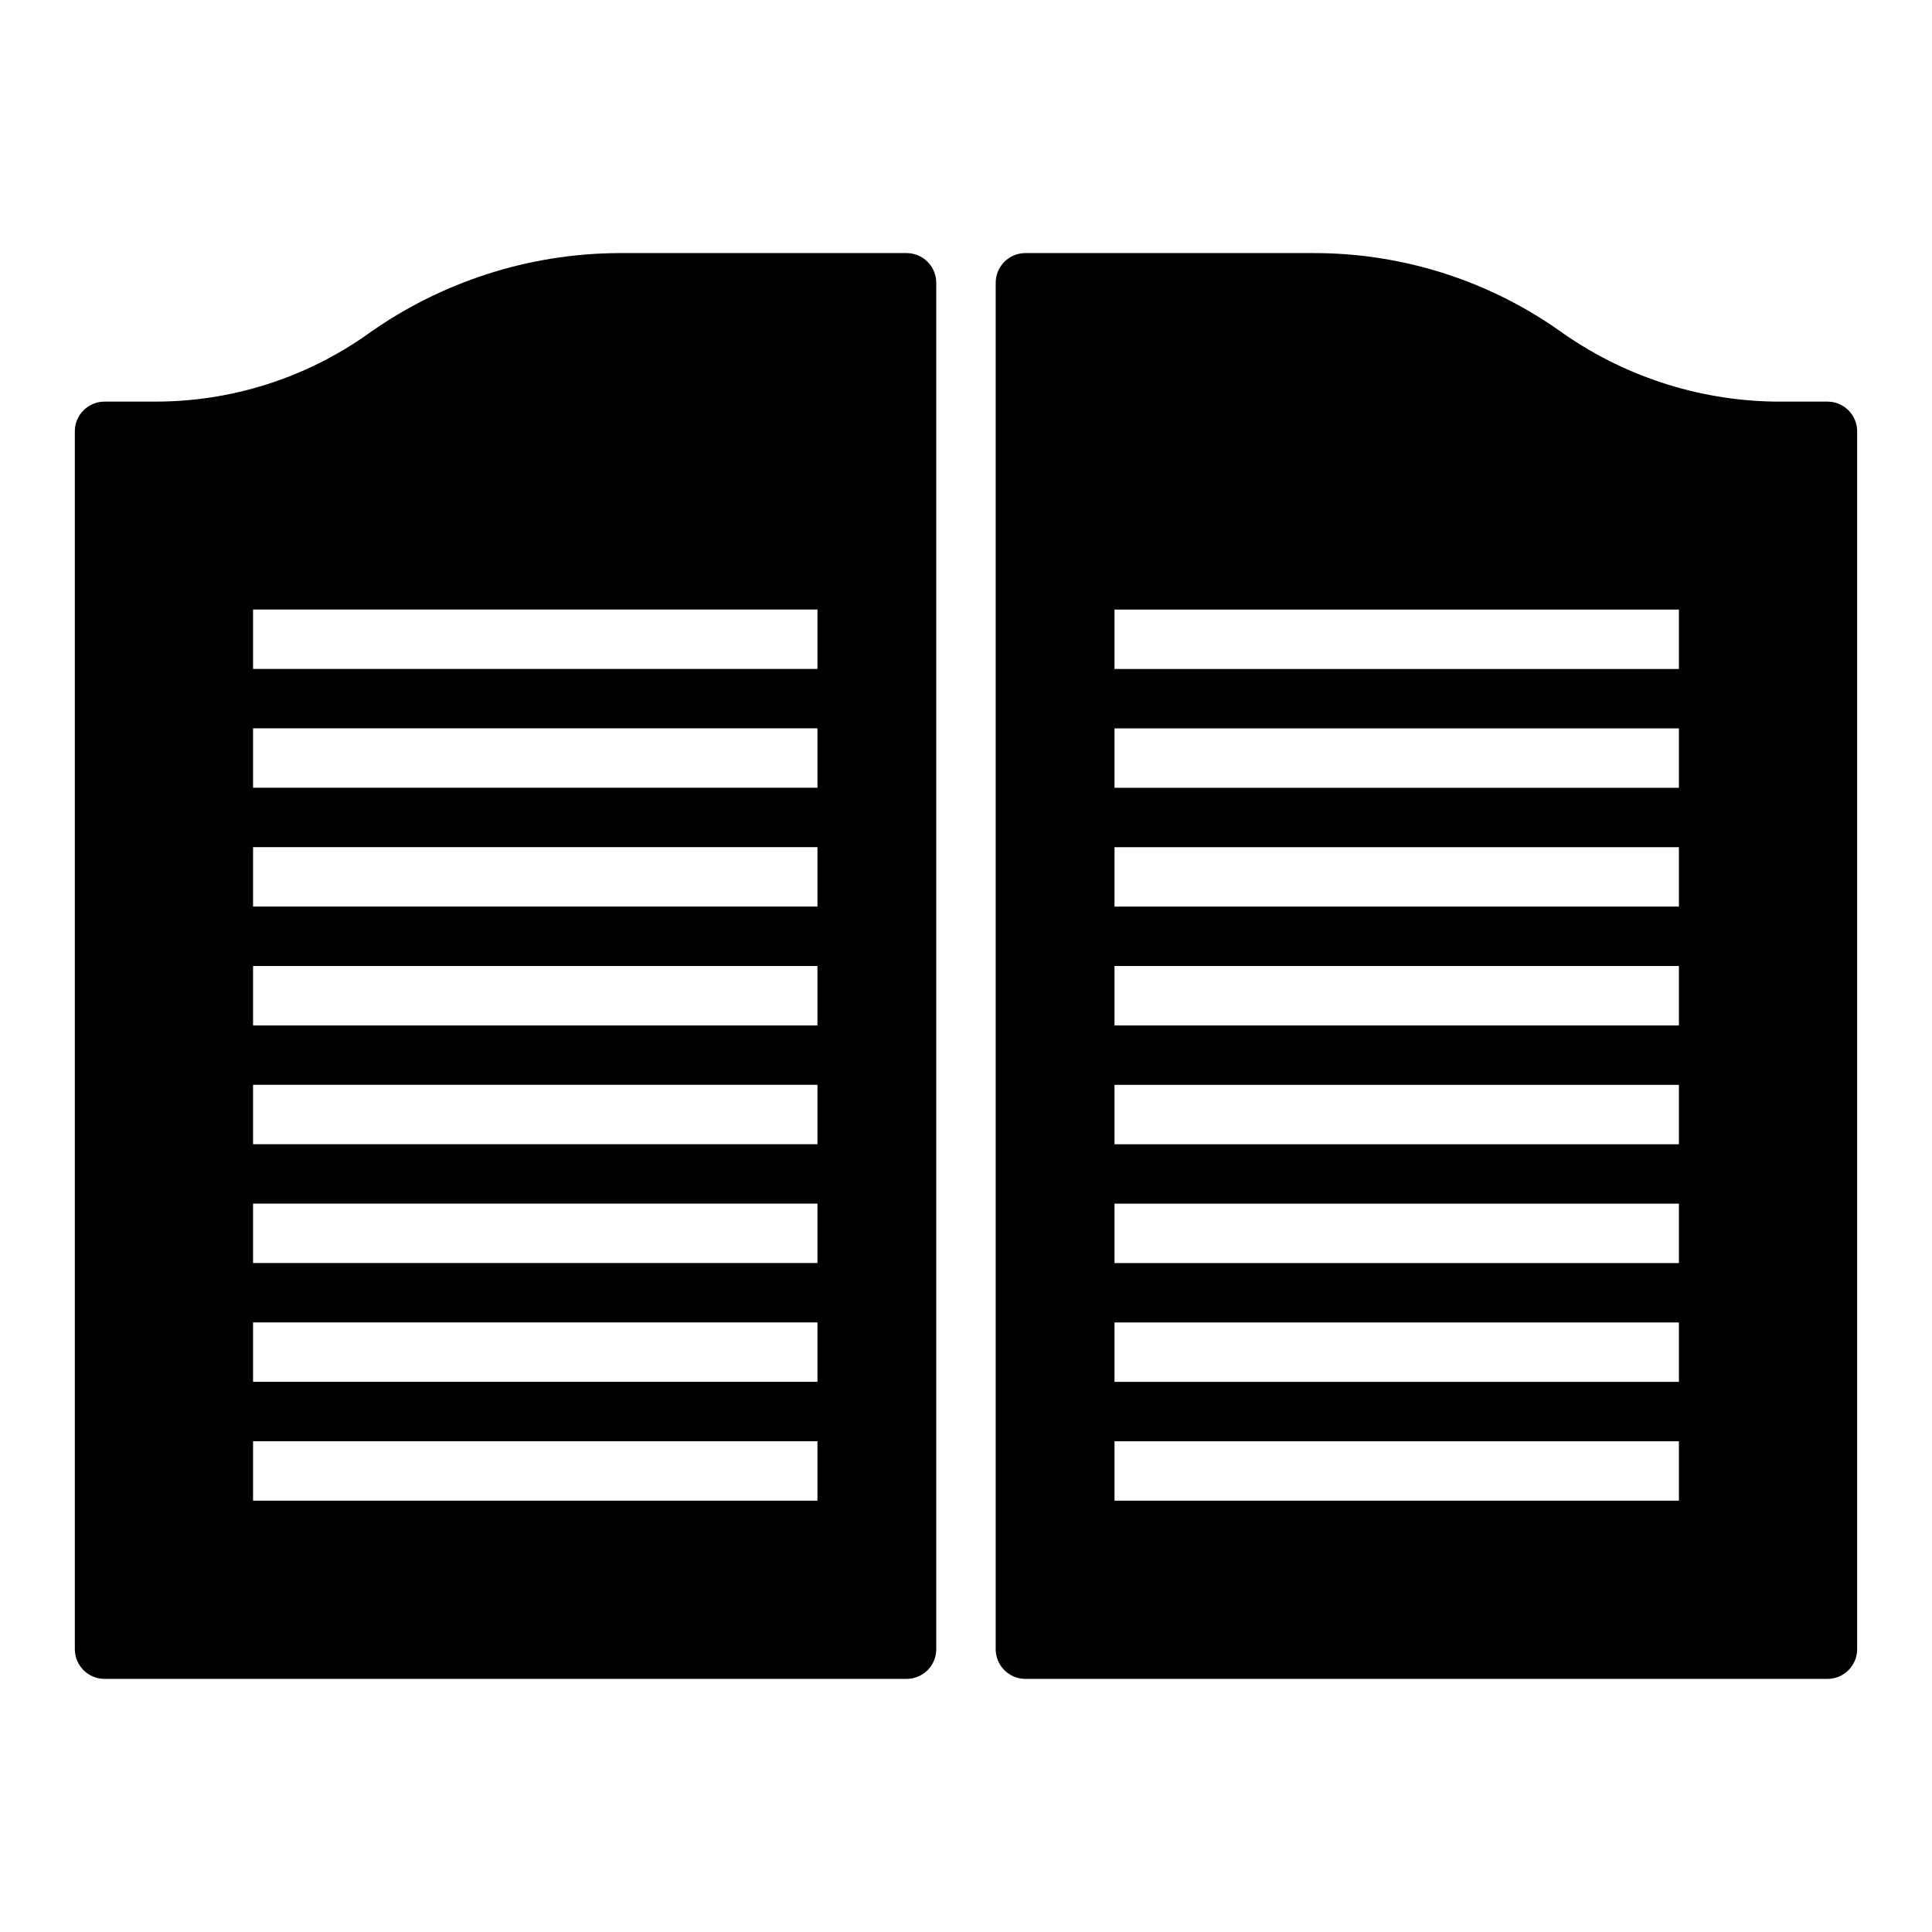 <?xml version="1.0" encoding="UTF-8"?>
<!-- Uploaded to: SVG Repo, www.svgrepo.com, Generator: SVG Repo Mixer Tools -->
<svg fill="#000000" width="800px" height="800px" version="1.1" viewBox="144 144 512 512" xmlns="http://www.w3.org/2000/svg">
 <g>
  <path d="m628.29 250.43h-13.926c-20.617-0.297-40.645-6.926-57.371-18.98-19.02-13.305-41.68-20.422-64.891-20.379h-76.359c-4.348 0-7.871 3.523-7.871 7.871v362.11c0 2.09 0.828 4.09 2.305 5.566 1.477 1.477 3.481 2.305 5.566 2.305h212.55c2.086 0 4.09-0.828 5.566-2.305 1.473-1.477 2.305-3.477 2.305-5.566v-322.75c0-2.086-0.832-4.09-2.305-5.566-1.477-1.477-3.481-2.305-5.566-2.305zm-39.363 291.27h-149.57v-15.746h149.57zm0-31.488h-149.57v-15.746h149.57zm0-31.488h-149.57v-15.742h149.57zm0-31.488h-149.57v-15.742h149.57zm0-31.488h-149.57v-15.742h149.57zm0-31.488h-149.57v-15.742h149.57zm0-31.488h-149.57v-15.742h149.57zm0-31.488h-149.57v-15.742h149.57z"/>
  <path d="m384.25 211.07h-76.359c-23.855 0.133-47.086 7.648-66.5 21.516-16.465 11.641-36.141 17.875-56.301 17.844h-13.383c-4.348 0-7.875 3.523-7.875 7.871v322.75c0 2.09 0.832 4.09 2.309 5.566 1.477 1.477 3.477 2.305 5.566 2.305h212.54c2.09 0 4.09-0.828 5.566-2.305 1.477-1.477 2.305-3.477 2.305-5.566v-362.11c0-2.086-0.828-4.09-2.305-5.566-1.477-1.477-3.477-2.305-5.566-2.305zm-23.617 330.62h-149.57v-15.746h149.57zm0-31.488h-149.57v-15.746h149.57zm0-31.488h-149.57v-15.742h149.57zm0-31.488h-149.57v-15.742h149.57zm0-31.488h-149.57v-15.742h149.57zm0-31.488h-149.57v-15.742h149.57zm0-31.488h-149.57v-15.742h149.57zm-149.57-31.488v-15.742h149.57v15.742z"/>
 </g>
</svg>